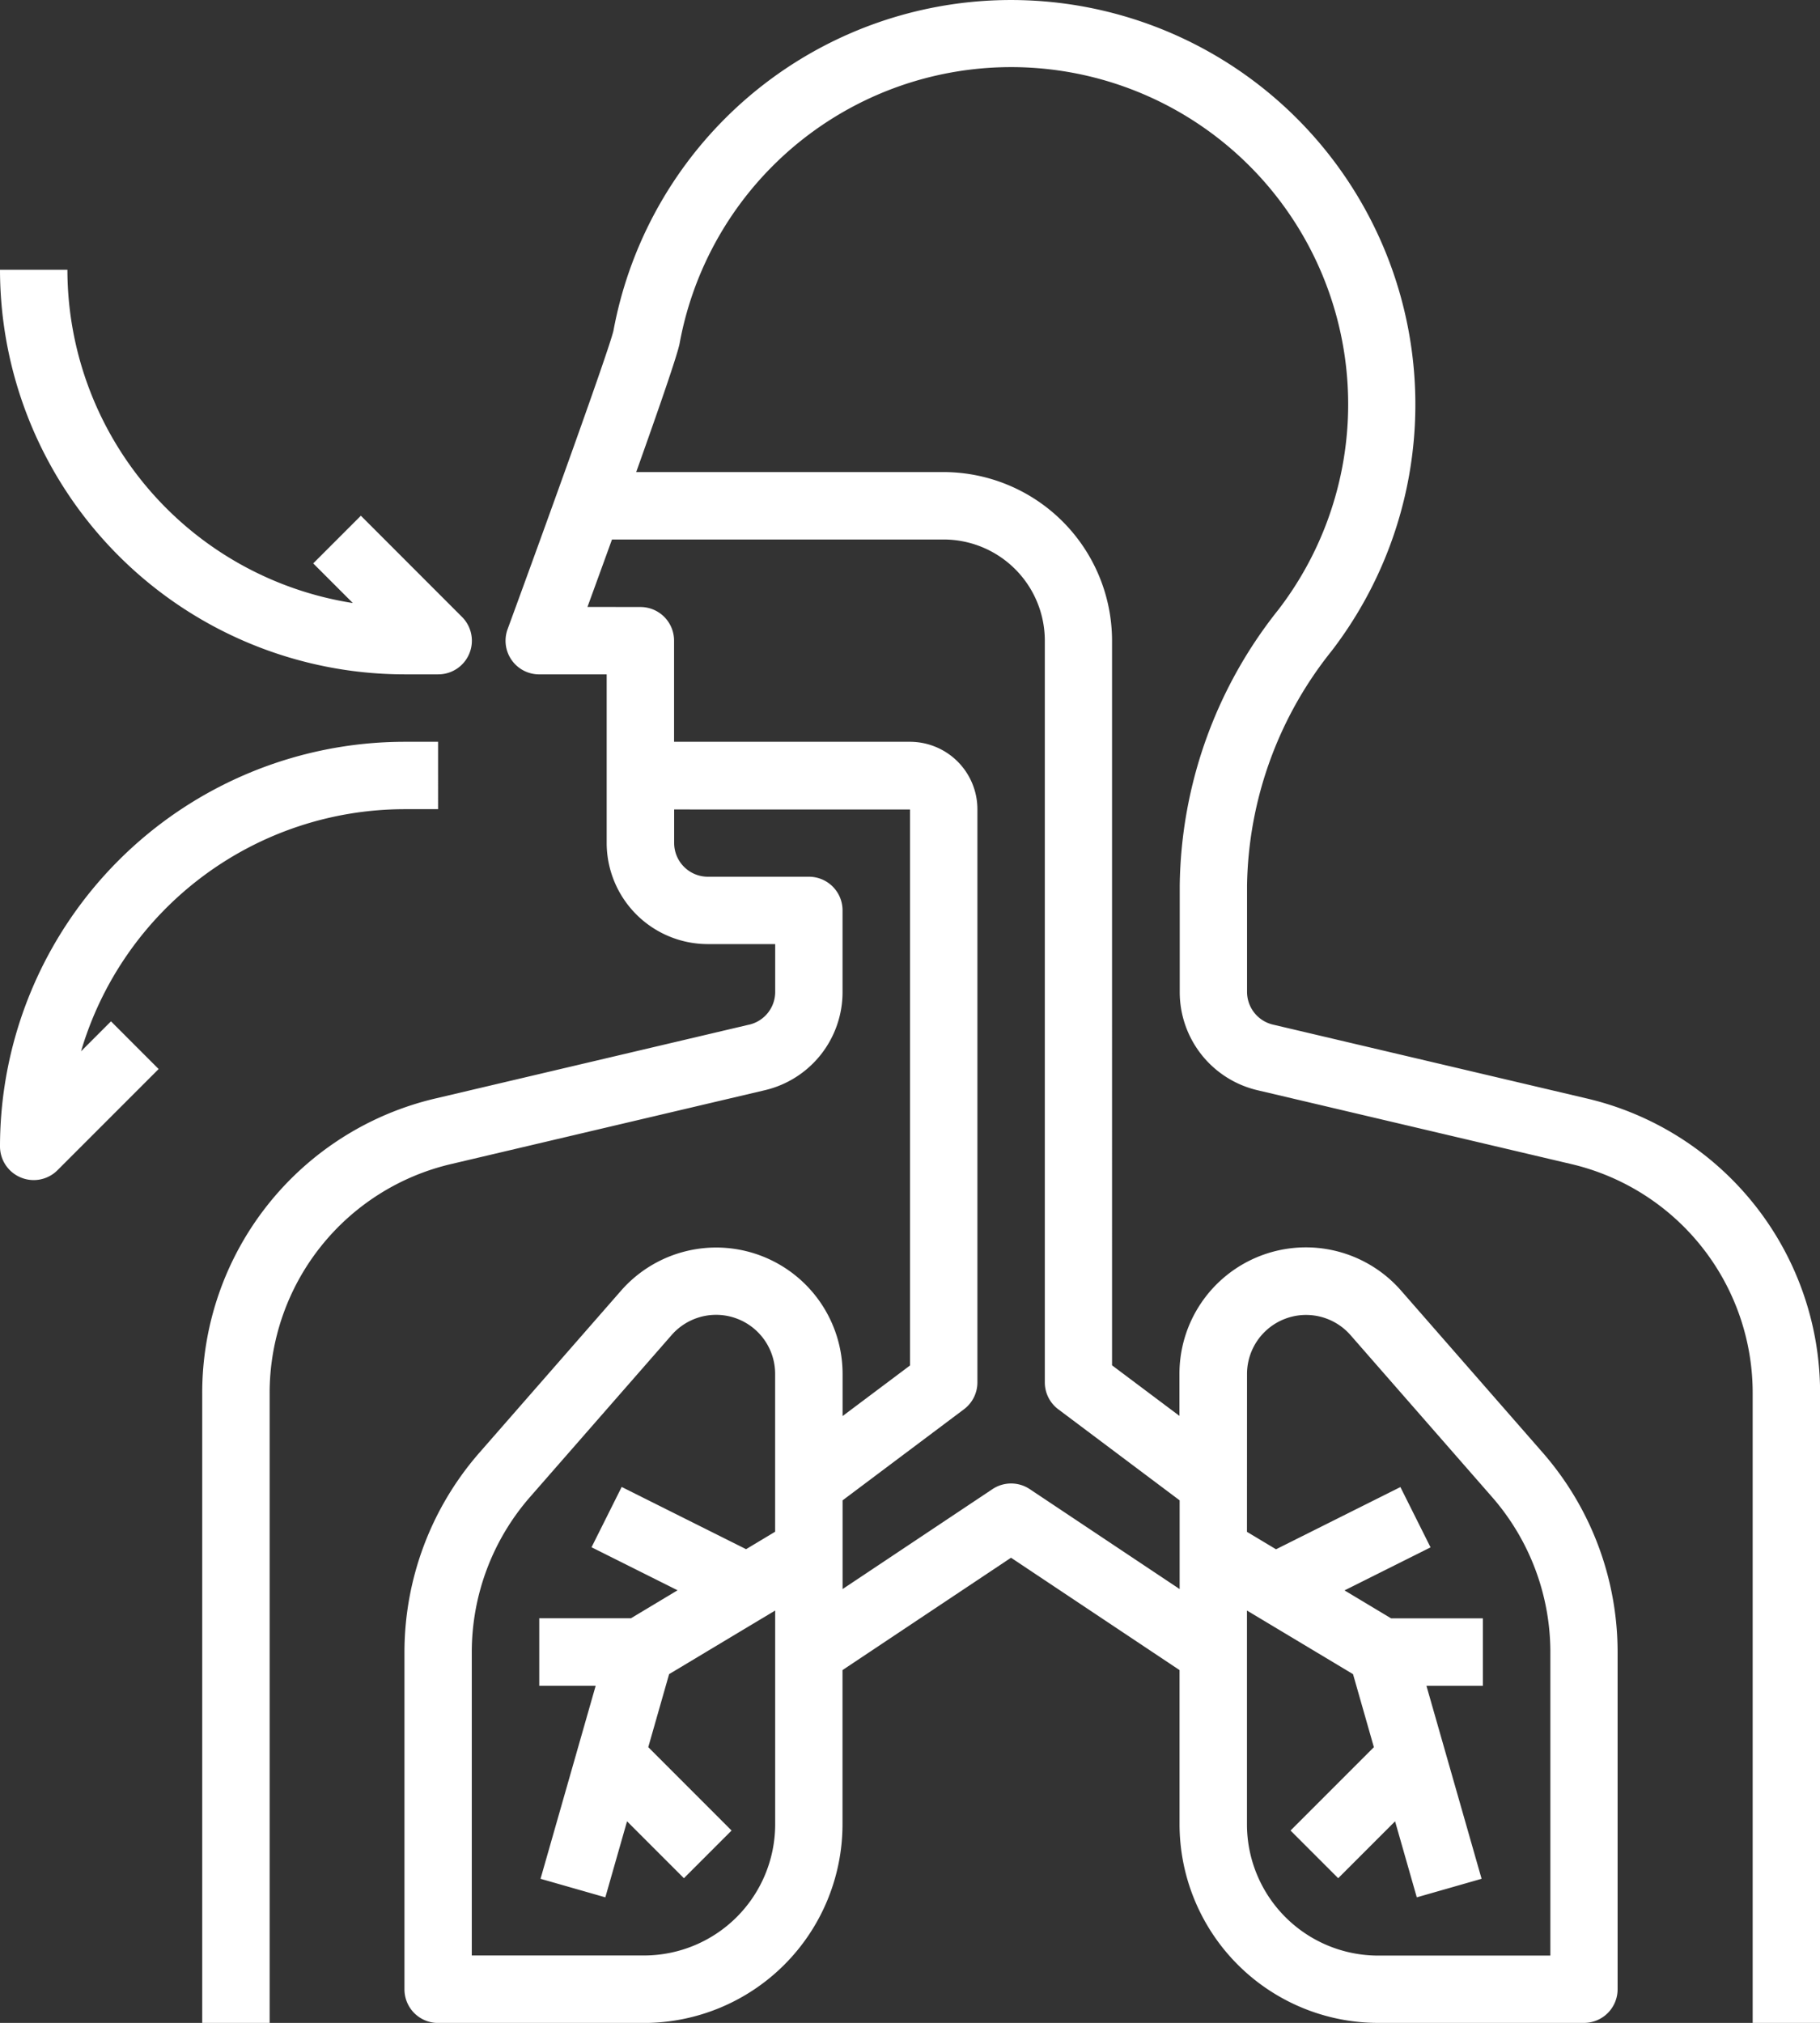 <svg xmlns="http://www.w3.org/2000/svg" width="86.614" height="96.242" viewBox="0 0 86.614 96.242">
  <rect x="0" y="0" width="86.614" height="96.242" fill="#333333" stroke="none"/>
  <g id="outline" transform="translate(-16 -15.978)">
    <path id="Path_148" data-name="Path 148" d="M90.031,64.725l-14.9,3.506A14.38,14.38,0,0,0,64,82.283v29.936h3.208V82.283a11.185,11.185,0,0,1,8.656-10.929l14.9-3.506a4.793,4.793,0,0,0,3.709-4.684V59.289a1.6,1.6,0,0,0-1.6-1.6H88.059a1.606,1.606,0,0,1-1.6-1.6v-1.6H97.683V80.942l-3.208,2.406v-2a6.017,6.017,0,0,0-10.546-3.962l-6.734,7.7a14.432,14.432,0,0,0-3.571,9.506v16.03a1.6,1.6,0,0,0,1.6,1.6h9.8a9.458,9.458,0,0,0,9.447-9.447V95.434l8.02-5.346,8.02,5.346v7.338a9.458,9.458,0,0,0,9.447,9.447h9.8a1.6,1.6,0,0,0,1.6-1.6V94.585a14.433,14.433,0,0,0-3.573-9.507l-6.733-7.7a6.017,6.017,0,0,0-10.546,3.962v2l-3.208-2.406V46.457a8.029,8.029,0,0,0-8.02-8.02H84.653c1.068-2.994,1.971-5.6,2.067-6.126a16.04,16.04,0,1,1,28.5,12.666,21.445,21.445,0,0,0-4.7,13.117v5.07a4.793,4.793,0,0,0,3.709,4.684l14.9,3.506a11.185,11.185,0,0,1,8.657,10.929v29.936h3.208V82.283A14.38,14.38,0,0,0,129.86,68.231l-14.9-3.506a1.6,1.6,0,0,1-1.237-1.561v-5.07a18.27,18.27,0,0,1,4.033-11.157,19.243,19.243,0,1,0-34.187-15.22c-.221.938-3.2,9.191-5.034,14.189a1.6,1.6,0,0,0,1.505,2.156h3.208v8.02a4.817,4.817,0,0,0,4.812,4.812h3.208v2.271a1.6,1.6,0,0,1-1.236,1.561Zm1.236,38.047a6.246,6.246,0,0,1-6.239,6.239h-8.2V94.585a11.226,11.226,0,0,1,2.779-7.394l6.734-7.7a2.81,2.81,0,0,1,4.924,1.85v7.51l-1.383.83-5.92-2.96-1.435,2.869,4.094,2.047-2.216,1.33H80.039V96.18h2.685L80.1,105.363l3.084.882,1.033-3.617,2.707,2.707,2.268-2.268L85.227,99.1l.992-3.474L91.267,92.6Zm22.455-21.426a2.81,2.81,0,0,1,4.924-1.85l6.734,7.7a11.226,11.226,0,0,1,2.778,7.394v14.426h-8.2a6.246,6.246,0,0,1-6.239-6.239V92.6l5.048,3.027.992,3.474-3.966,3.966,2.268,2.268,2.707-2.707,1.033,3.617,3.084-.882-2.624-9.181h2.685V92.972h-4.367l-2.217-1.33,4.094-2.047-1.435-2.869-5.919,2.96-1.383-.83ZM82.334,44.853c.359-.985.759-2.082,1.166-3.208H99.287a4.817,4.817,0,0,1,4.812,4.812V81.744a1.6,1.6,0,0,0,.642,1.283l5.774,4.331v4.221l-7.13-4.753a1.6,1.6,0,0,0-1.78,0l-7.13,4.753V87.358l5.774-4.331a1.6,1.6,0,0,0,.642-1.283V54.477a3.212,3.212,0,0,0-3.208-3.208H86.455V46.457a1.6,1.6,0,0,0-1.6-1.6Z" transform="translate(-38.376)" fill="#fff"/>
    <path id="Path_149" data-name="Path 149" d="M16.99,212.729a1.6,1.6,0,0,0,1.748-.348l4.812-4.812L21.282,205.3l-1.425,1.425a16.069,16.069,0,0,1,15.391-11.519h1.6V192h-1.6A19.269,19.269,0,0,0,16,211.247a1.6,1.6,0,0,0,.99,1.482Z" transform="translate(0 -140.731)" fill="#fff"/>
    <path id="Path_150" data-name="Path 150" d="M19.208,80H16A19.269,19.269,0,0,0,35.247,99.247h1.6a1.6,1.6,0,0,0,1.134-2.738L33.174,91.7l-2.268,2.268,1.886,1.886A16.065,16.065,0,0,1,19.208,80Z" transform="translate(0 -51.186)" fill="#fff"/>
  </g>
</svg>
